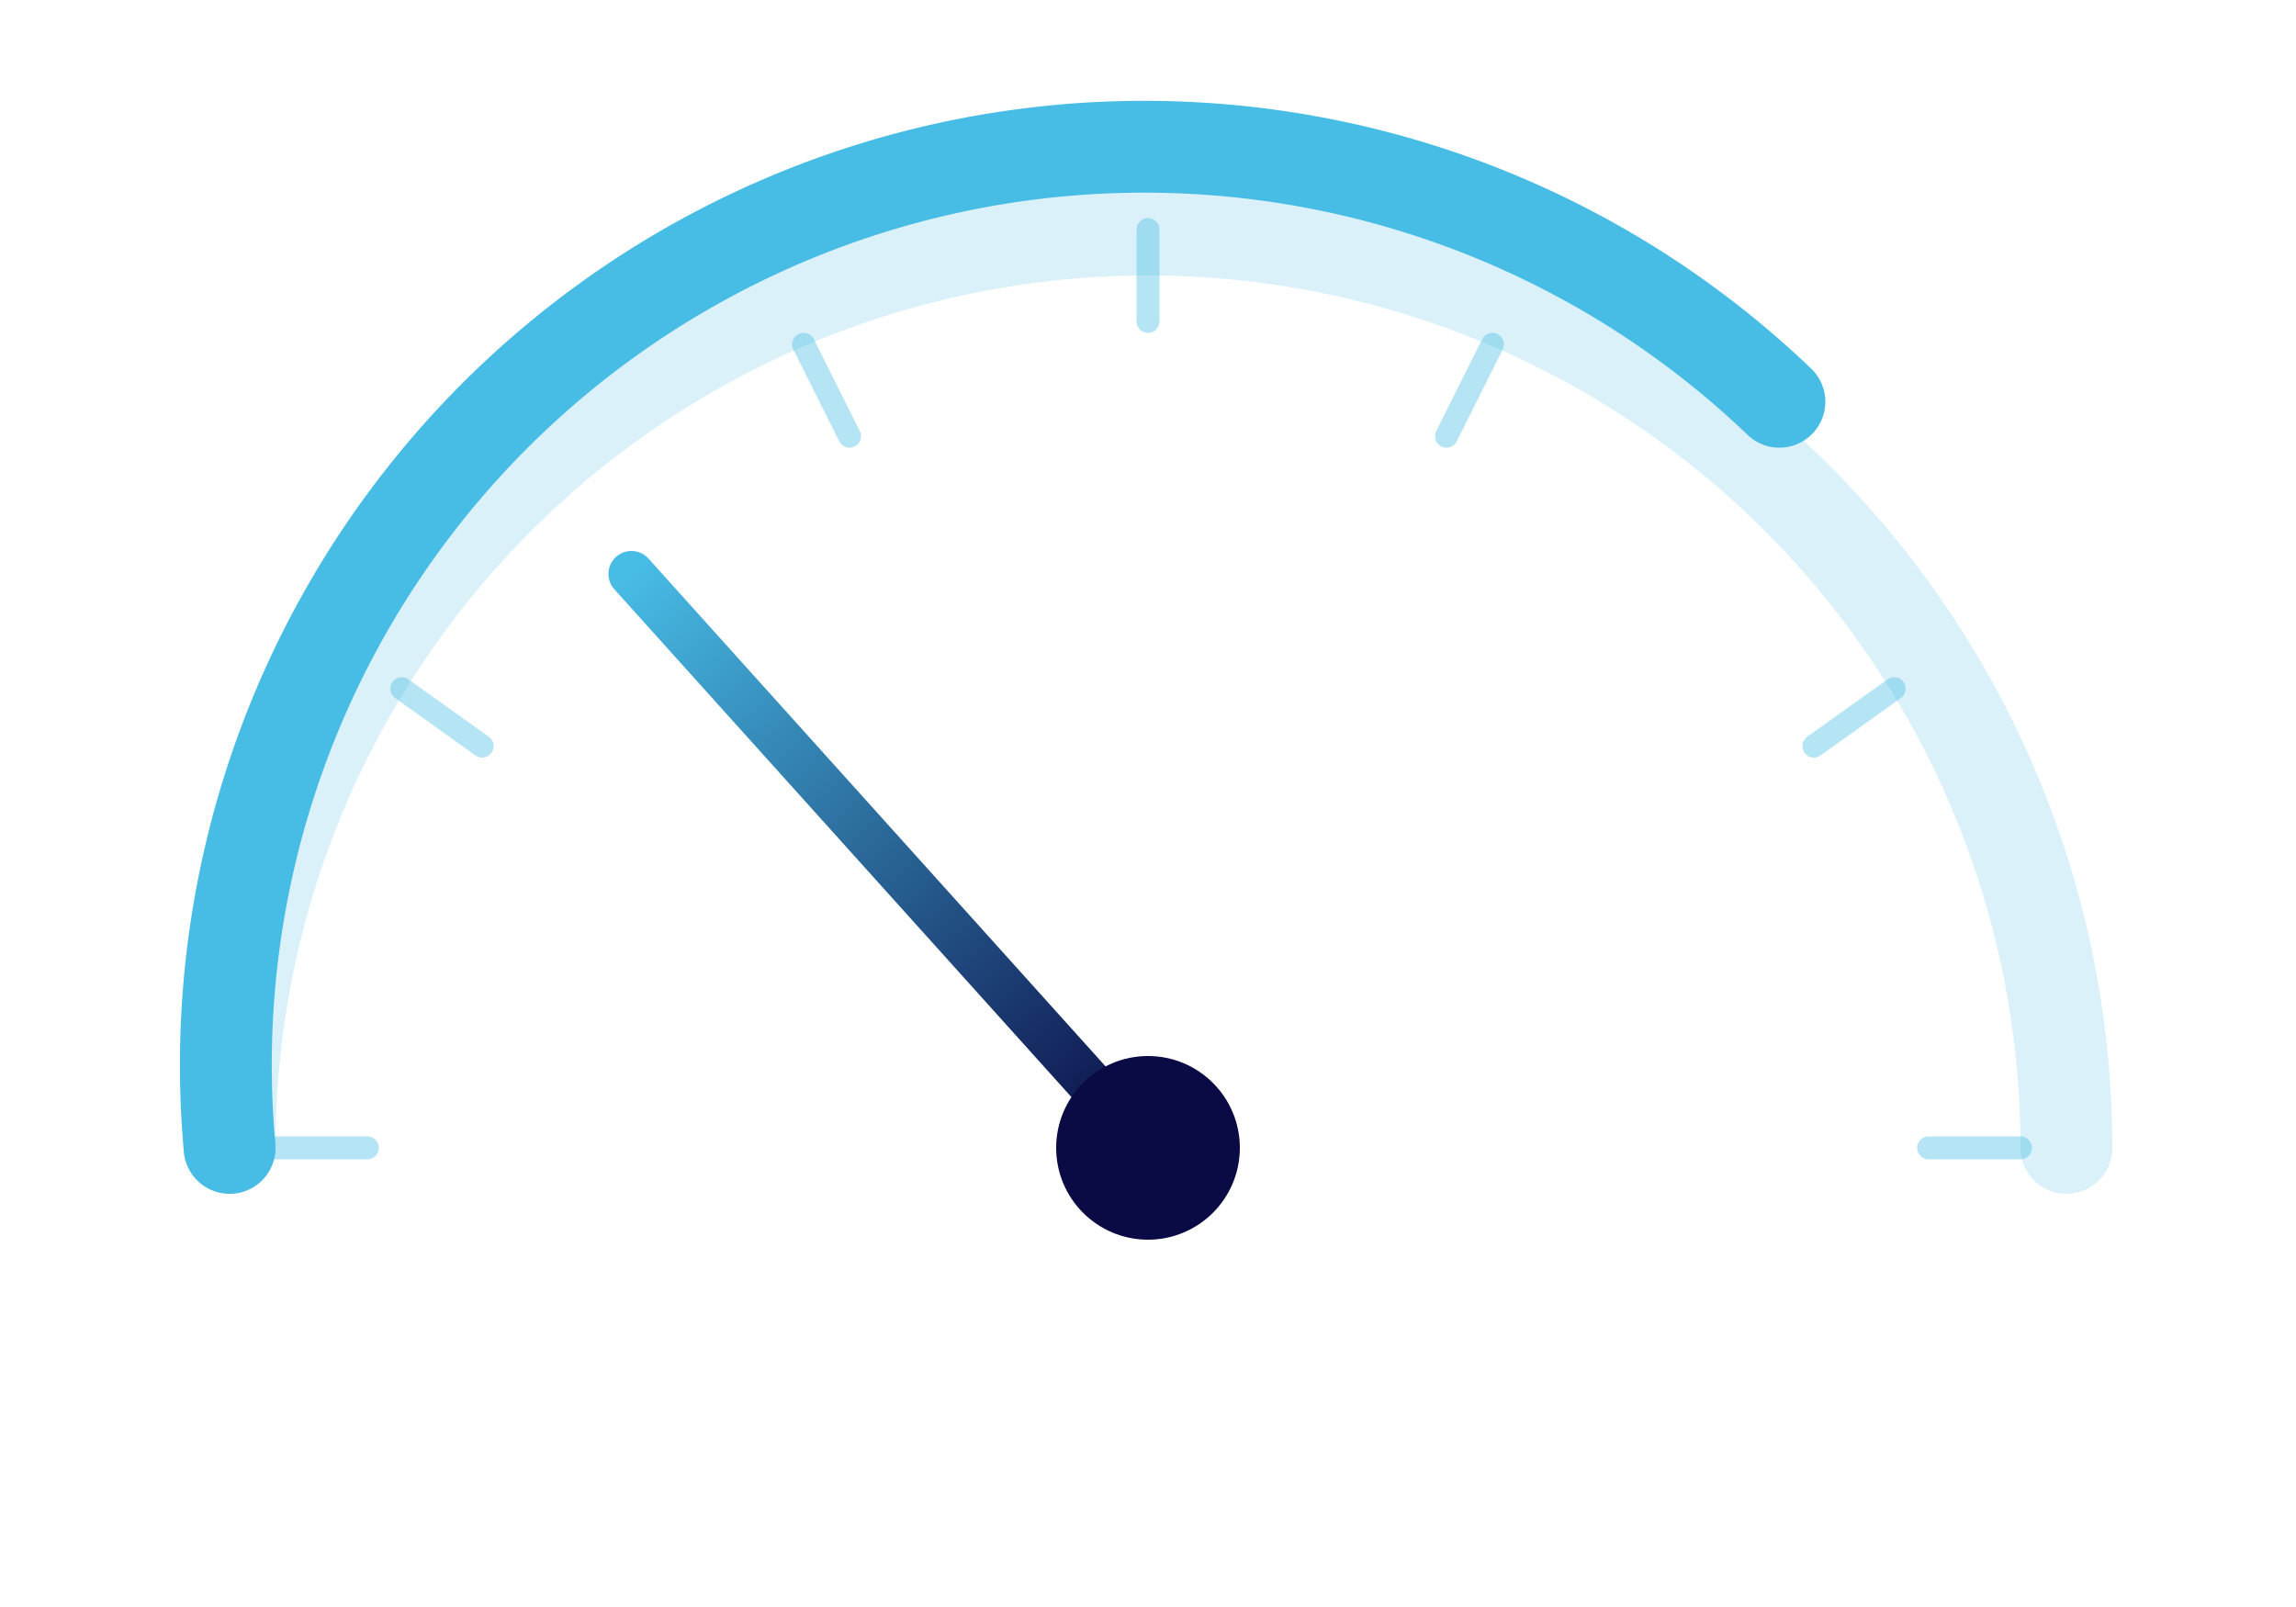 <svg width="200" height="140" viewBox="0 0 200 140" fill="none" xmlns="http://www.w3.org/2000/svg">
  <!-- Gauge Arc Background -->
  <path 
    d="M 20 100 A 80 80 0 0 1 180 100" 
    stroke="rgba(71, 188, 229, 0.2)" 
    stroke-width="8" 
    stroke-linecap="round"
    fill="none"
  />
  
  <!-- Gauge Arc Fill (75%) -->
  <path 
    d="M 20 100 A 80 80 0 0 1 155 35" 
    stroke="#47BCE5" 
    stroke-width="8" 
    stroke-linecap="round"
    fill="none"
  />
  
  <!-- Needle -->
  <line 
    x1="100" 
    y1="100" 
    x2="55" 
    y2="50" 
    stroke="url(#needleGradient)" 
    stroke-width="4" 
    stroke-linecap="round"
  />
  
  <!-- Center Circle -->
  <circle cx="100" cy="100" r="8" fill="#0A0A44"/>
  
  <!-- Tick Marks -->
  <line x1="24" y1="100" x2="32" y2="100" stroke="rgba(71, 188, 229, 0.4)" stroke-width="2" stroke-linecap="round"/>
  <line x1="35" y1="60" x2="42" y2="65" stroke="rgba(71, 188, 229, 0.4)" stroke-width="2" stroke-linecap="round"/>
  <line x1="70" y1="30" x2="74" y2="38" stroke="rgba(71, 188, 229, 0.4)" stroke-width="2" stroke-linecap="round"/>
  <line x1="100" y1="20" x2="100" y2="28" stroke="rgba(71, 188, 229, 0.4)" stroke-width="2" stroke-linecap="round"/>
  <line x1="130" y1="30" x2="126" y2="38" stroke="rgba(71, 188, 229, 0.4)" stroke-width="2" stroke-linecap="round"/>
  <line x1="165" y1="60" x2="158" y2="65" stroke="rgba(71, 188, 229, 0.4)" stroke-width="2" stroke-linecap="round"/>
  <line x1="176" y1="100" x2="168" y2="100" stroke="rgba(71, 188, 229, 0.4)" stroke-width="2" stroke-linecap="round"/>
  
  <!-- Gradient Definition -->
  <defs>
    <linearGradient id="needleGradient" x1="100" y1="100" x2="55" y2="50" gradientUnits="userSpaceOnUse">
      <stop offset="0%" stop-color="#0A0A44"/>
      <stop offset="100%" stop-color="#47BCE5"/>
    </linearGradient>
  </defs>
</svg>

